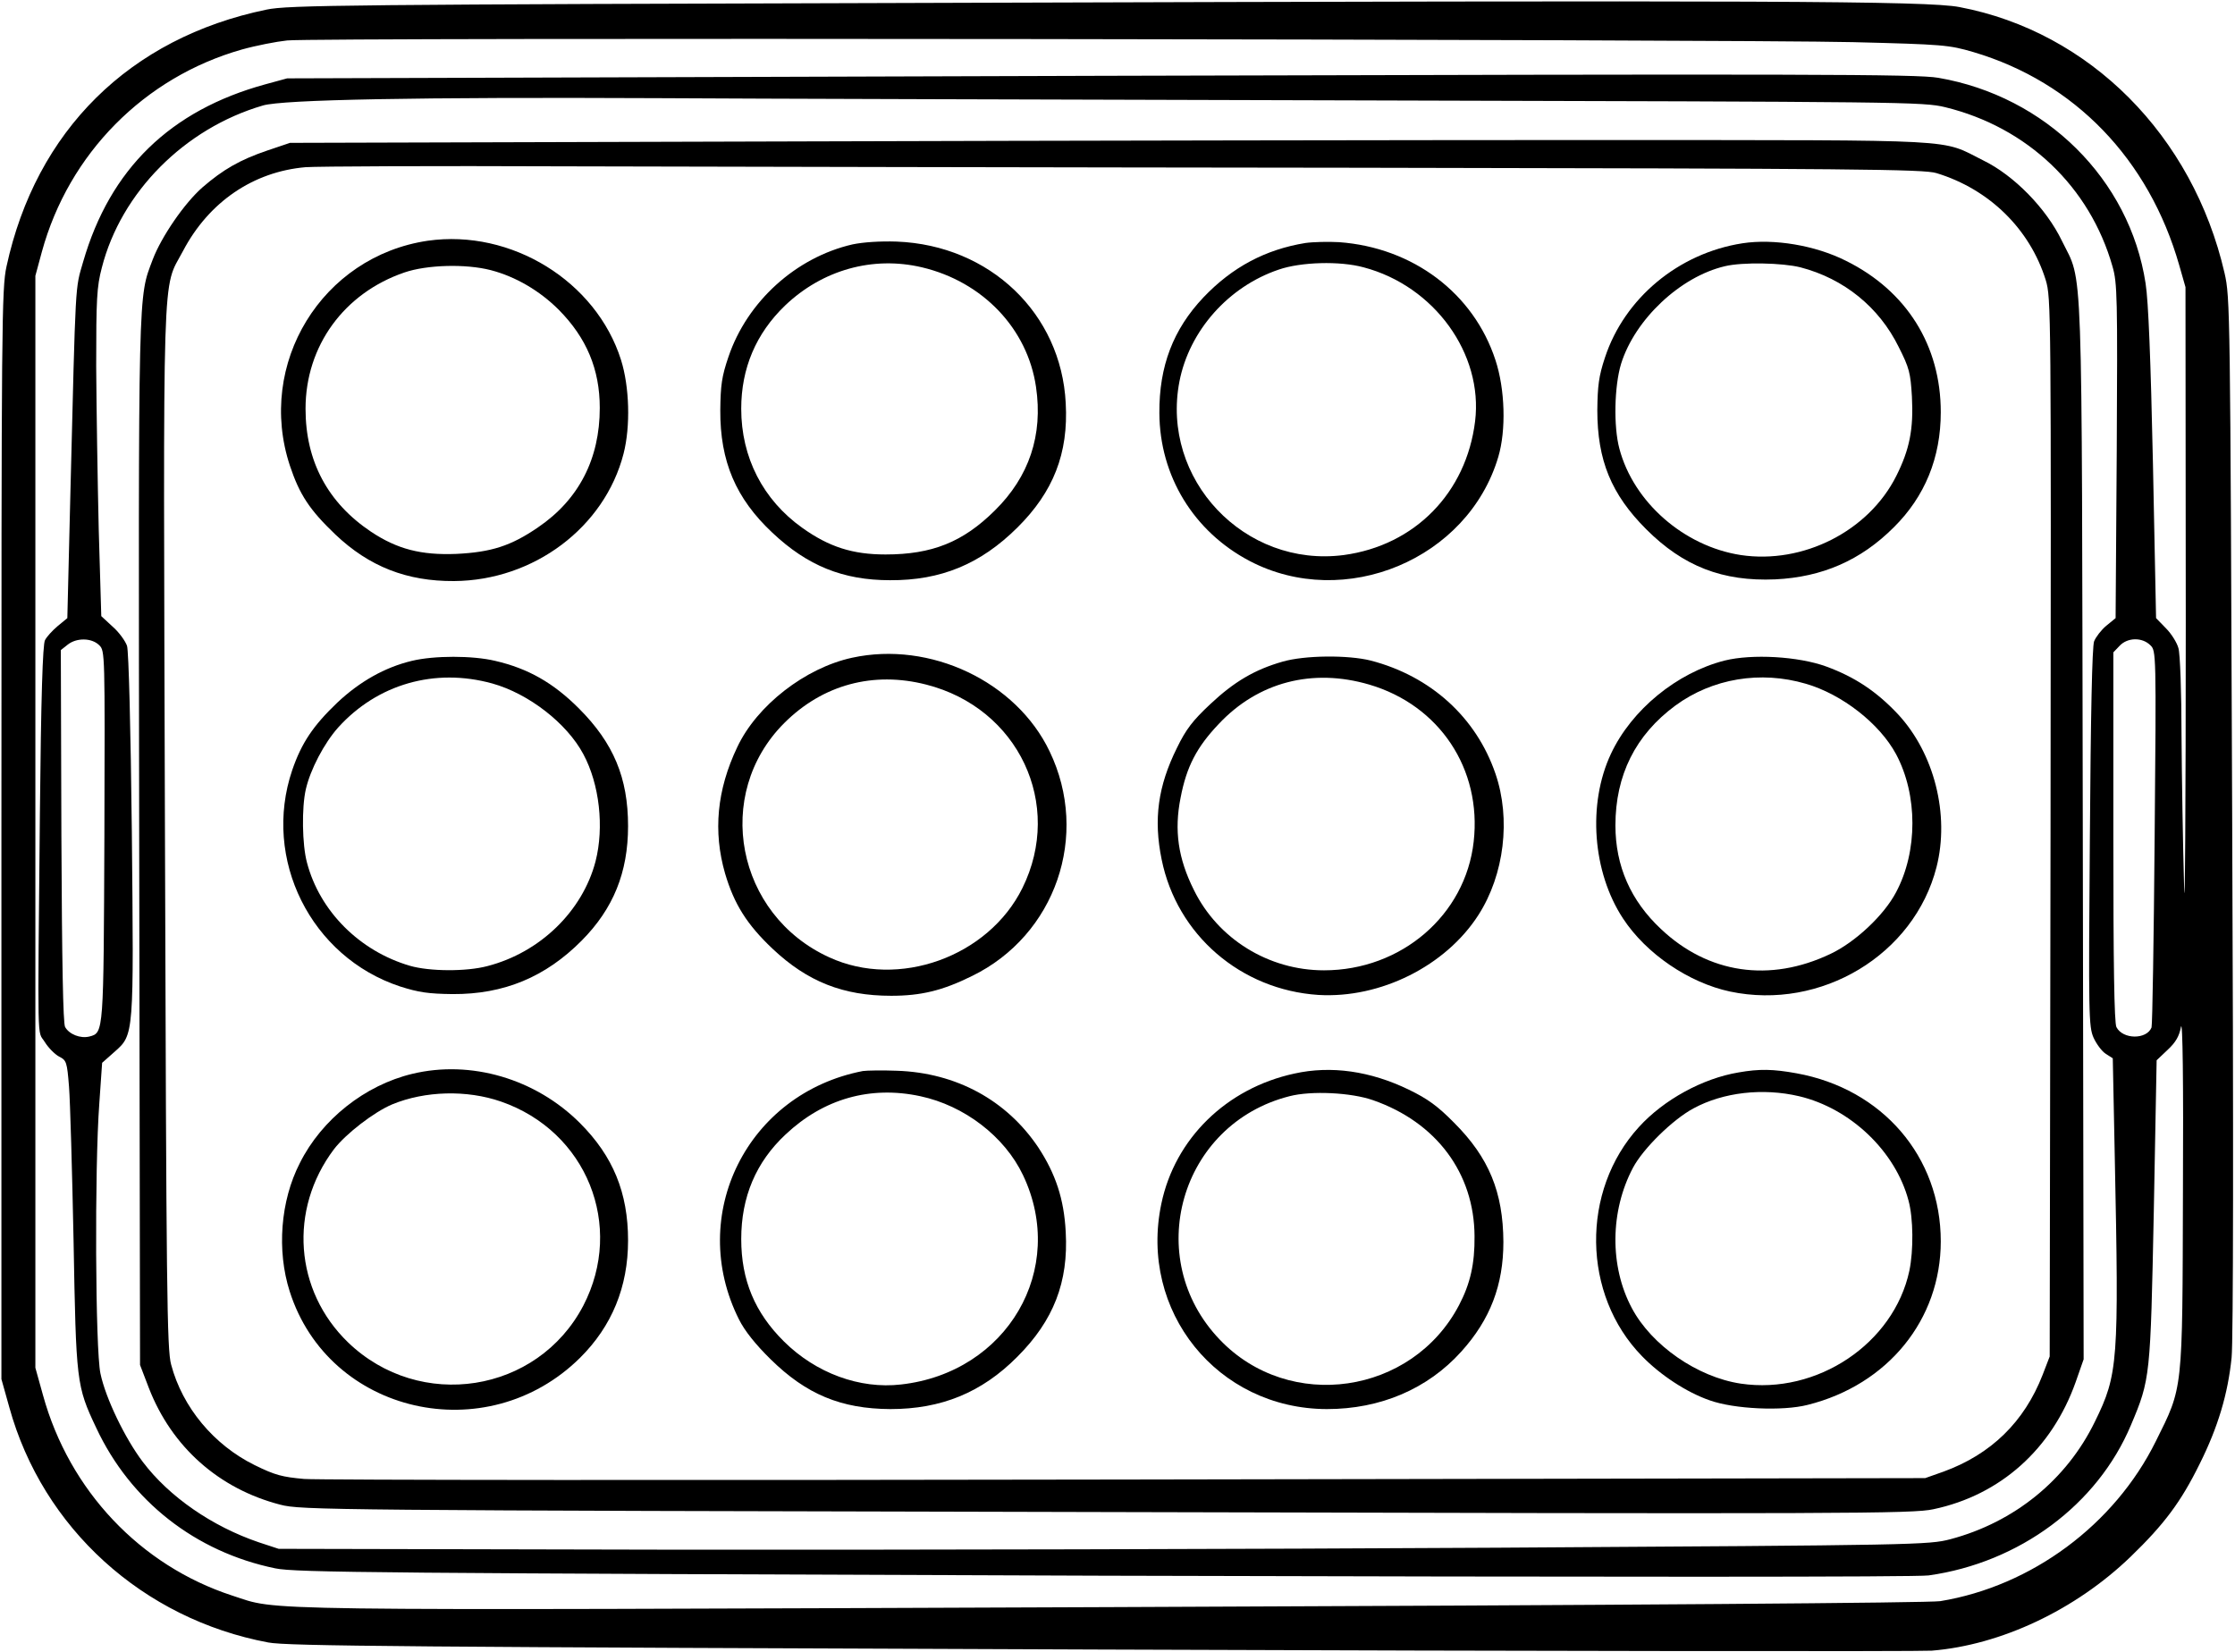 <?xml version="1.0" standalone="no"?>
<!DOCTYPE svg PUBLIC "-//W3C//DTD SVG 20010904//EN"
 "http://www.w3.org/TR/2001/REC-SVG-20010904/DTD/svg10.dtd">
<svg version="1.0" xmlns="http://www.w3.org/2000/svg"
 width="790pt" height="584pt" viewBox="0 0 790 584"
 preserveAspectRatio="xMidYMid meet">

<g transform="translate(0,584) scale(0.1,-0.1)"
fill="#000000" stroke="none">
<path d="M3370 5830 c-2155 -6 -2352 -8 -2428 -24 -484 -100 -815 -428 -919
-908 -17 -78 -18 -197 -18 -2008 l0 -1925 28 -100 c118 -427 472 -748 915
-831 66 -13 500 -16 2942 -25 1576 -6 2898 -7 2938 -4 245 20 508 144 703 332
119 115 178 194 244 328 65 130 100 248 113 376 6 58 7 791 2 1919 -7 1793 -7
1827 -27 1915 -112 486 -477 853 -937 940 -113 22 -691 24 -3556 15z m3180
-139 c321 -8 339 -10 425 -35 358 -106 621 -379 728 -754 l22 -77 1 -1185 c0
-652 -3 -1070 -6 -930 -4 140 -8 379 -9 530 0 151 -5 291 -11 309 -5 19 -25
51 -44 70 l-35 36 -11 545 c-8 370 -16 575 -26 638 -56 368 -353 662 -733 727
-75 13 -448 14 -2961 7 l-2875 -9 -77 -21 c-336 -92 -549 -299 -644 -627 -29
-100 -26 -55 -45 -810 l-11 -450 -34 -28 c-19 -16 -39 -38 -45 -50 -8 -14 -14
-201 -18 -611 -8 -850 -10 -765 17 -809 13 -21 36 -44 51 -52 26 -13 28 -19
35 -107 4 -51 11 -295 16 -543 9 -501 10 -514 80 -662 121 -259 351 -439 633
-497 71 -15 368 -17 2928 -26 1790 -5 2874 -5 2916 1 321 45 597 250 715 531
69 163 69 171 81 757 l10 533 39 37 c28 26 41 48 47 81 6 28 9 -193 7 -580 -2
-715 1 -690 -96 -885 -146 -295 -439 -512 -762 -565 -41 -6 -1075 -14 -2928
-21 -3119 -12 -2938 -14 -3110 41 -324 106 -575 371 -668 708 l-27 97 0 1930
0 1930 23 85 c95 347 362 617 707 715 50 14 122 28 160 32 94 11 5109 4 5535
-6z m-1710 -206 c1901 -5 1957 -5 2036 -24 290 -71 511 -281 591 -563 17 -58
18 -109 15 -653 l-4 -590 -33 -27 c-18 -15 -37 -40 -43 -55 -7 -18 -12 -260
-15 -694 -5 -628 -4 -668 13 -707 10 -22 29 -48 43 -57 l25 -16 7 -347 c15
-727 12 -770 -70 -937 -100 -206 -285 -356 -511 -416 -77 -20 -111 -21 -1599
-30 -836 -5 -2148 -8 -2915 -7 l-1395 3 -70 23 c-165 56 -317 161 -410 284
-63 83 -132 226 -150 313 -18 85 -21 725 -4 954 l10 144 44 39 c69 61 68 57
61 778 -4 362 -11 638 -17 657 -6 17 -28 48 -51 68 l-40 37 -9 306 c-4 169 -8
429 -9 578 0 237 2 280 20 348 68 266 292 492 569 573 69 21 551 30 1396 26
308 -2 1440 -5 2515 -8z m-4489 -1926 c20 -20 20 -25 18 -672 -3 -699 -2 -698
-53 -711 -32 -8 -72 8 -86 34 -7 14 -11 223 -13 676 l-2 656 24 19 c31 25 85
25 112 -2z m7250 0 c20 -20 21 -22 15 -677 -3 -362 -8 -665 -11 -674 -17 -43
-101 -43 -124 1 -8 13 -11 231 -11 672 l0 653 22 23 c28 30 80 31 109 2z"/>
<path d="M2790 5340 l-1765 -5 -80 -27 c-97 -33 -156 -67 -229 -130 -64 -56
-145 -174 -176 -255 -52 -139 -51 -67 -48 -2058 l3 -1850 31 -81 c81 -209 248
-357 465 -413 74 -19 157 -20 2920 -26 2636 -7 2850 -6 2923 10 237 50 419
213 503 450 l28 80 -3 1870 c-4 2080 2 1928 -74 2084 -55 114 -169 231 -278
284 -154 77 -55 71 -1320 72 -624 0 -1929 -2 -2900 -5z m2025 -93 c1744 -3
1986 -5 2030 -19 187 -57 330 -198 386 -378 19 -64 19 -94 17 -1935 l-3 -1870
-25 -65 c-65 -167 -183 -281 -350 -342 l-65 -23 -2820 -5 c-1551 -3 -2860 -2
-2910 2 -77 7 -102 13 -175 49 -144 71 -255 204 -295 355 -15 53 -17 258 -22
1894 -6 2048 -11 1901 64 2043 91 173 248 280 433 296 41 3 453 5 915 3 462
-1 1731 -4 2820 -5z"/>
<path d="M1512 4989 c-374 -55 -607 -435 -487 -796 34 -102 70 -156 160 -242
120 -114 253 -166 420 -165 282 2 532 190 599 450 25 97 21 237 -9 332 -88
278 -388 463 -683 421z m223 -104 c88 -23 173 -73 240 -140 98 -99 145 -210
145 -347 0 -180 -74 -324 -218 -422 -96 -66 -166 -88 -289 -94 -125 -5 -209
17 -301 78 -154 103 -232 250 -232 435 0 222 136 409 350 482 79 27 216 31
305 8z"/>
<path d="M3013 4976 c-200 -46 -372 -202 -438 -397 -24 -70 -28 -101 -29 -189
-1 -181 55 -312 184 -433 124 -117 250 -168 416 -168 180 -1 320 57 450 186
127 126 181 262 171 440 -16 317 -268 558 -597 571 -59 2 -119 -2 -157 -10z
m246 -81 c215 -51 373 -217 403 -423 25 -170 -24 -317 -146 -437 -112 -111
-221 -155 -386 -155 -117 0 -200 27 -294 94 -139 99 -216 249 -216 421 0 143
52 266 155 365 132 126 310 176 484 135z"/>
<path d="M4614 4981 c-141 -23 -258 -85 -360 -192 -107 -113 -157 -243 -156
-409 1 -222 121 -419 319 -523 336 -176 772 6 879 368 28 94 24 239 -10 342
-77 236 -291 398 -553 417 -37 2 -91 1 -119 -3z m206 -86 c250 -66 423 -306
394 -544 -31 -253 -213 -439 -464 -473 -351 -46 -648 268 -581 614 35 179 173
335 351 395 78 27 216 31 300 8z"/>
<path d="M6159 4980 c-226 -35 -417 -194 -486 -404 -22 -66 -26 -100 -27 -186
0 -177 49 -297 173 -421 131 -131 270 -185 456 -177 166 8 302 67 419 184 110
109 166 246 166 407 0 236 -121 429 -335 535 -109 55 -255 79 -366 62z m205
-85 c154 -40 278 -141 347 -281 38 -75 42 -92 47 -176 6 -115 -8 -186 -55
-280 -98 -196 -330 -313 -550 -280 -201 31 -379 187 -429 376 -21 78 -18 221
6 300 49 157 209 308 367 345 62 15 204 12 267 -4z"/>
<path d="M3012 3515 c-166 -36 -337 -169 -406 -316 -72 -151 -86 -298 -43
-447 32 -108 77 -180 168 -266 123 -116 249 -166 419 -166 105 0 181 18 286
70 295 144 417 497 274 794 -118 247 -422 391 -698 331z m262 -95 c326 -83
486 -423 340 -719 -120 -243 -438 -358 -683 -245 -329 150 -411 576 -159 828
136 136 315 184 502 136z"/>
<path d="M1456 3504 c-96 -23 -184 -73 -263 -147 -86 -82 -127 -143 -160 -239
-107 -315 66 -661 381 -765 66 -21 100 -26 186 -27 181 -1 328 60 456 189 112
113 164 241 164 405 0 170 -51 293 -174 416 -90 90 -179 141 -296 168 -80 19
-215 19 -294 0z m284 -80 c129 -36 264 -141 322 -250 57 -106 74 -258 43 -379
-46 -176 -196 -322 -382 -370 -75 -20 -205 -19 -274 1 -178 52 -319 193 -364
365 -17 63 -19 194 -4 259 16 70 65 163 114 218 139 154 342 212 545 156z"/>
<path d="M4533 3501 c-98 -28 -171 -71 -255 -150 -62 -58 -86 -89 -118 -155
-67 -135 -83 -252 -54 -394 54 -267 280 -461 554 -479 219 -13 450 102 566
283 91 142 115 339 60 499 -68 199 -229 345 -441 400 -80 20 -233 19 -312 -4z
m307 -81 c248 -73 398 -298 369 -555 -29 -260 -256 -455 -529 -455 -196 0
-375 111 -460 284 -56 112 -70 211 -47 326 21 110 57 179 135 261 139 148 331
198 532 139z"/>
<path d="M6096 3505 c-169 -43 -329 -174 -402 -330 -83 -177 -65 -418 43 -582
82 -125 233 -227 378 -258 322 -68 651 130 730 440 47 185 -8 402 -136 540
-76 81 -153 132 -254 169 -99 36 -262 45 -359 21z m287 -82 c128 -37 261 -141
319 -249 77 -144 77 -344 0 -488 -43 -82 -145 -177 -232 -218 -214 -102 -432
-70 -599 88 -107 100 -161 223 -161 366 0 178 71 320 212 424 131 96 301 124
461 77z"/>
<path d="M1457 2044 c-167 -40 -320 -161 -397 -315 -69 -134 -82 -310 -36
-454 138 -434 696 -561 1026 -235 113 112 170 251 170 415 0 169 -53 298 -170
415 -157 157 -386 224 -593 174z m314 -98 c303 -105 437 -439 291 -721 -162
-310 -578 -375 -832 -130 -189 183 -210 469 -50 682 42 55 142 132 206 159
116 48 264 52 385 10z"/>
<path d="M3050 2054 c-409 -79 -623 -509 -438 -878 20 -40 58 -88 112 -141
126 -124 249 -175 423 -176 180 0 323 58 449 185 128 128 181 264 171 441 -6
117 -36 206 -97 299 -112 167 -290 264 -500 271 -52 2 -106 1 -120 -1z m203
-89 c155 -33 298 -142 363 -279 158 -332 -56 -698 -431 -740 -146 -17 -301 40
-414 152 -103 102 -151 217 -151 362 0 149 52 272 157 370 134 126 299 173
476 135z"/>
<path d="M4575 2045 c-240 -52 -422 -230 -470 -460 -80 -380 198 -725 585
-726 189 0 356 71 475 203 103 114 149 236 149 388 -1 176 -51 298 -174 421
-58 59 -94 85 -160 117 -136 66 -275 86 -405 57z m278 -94 c224 -78 358 -258
359 -481 1 -97 -15 -168 -55 -244 -166 -316 -599 -379 -845 -122 -277 288
-141 763 246 861 77 20 218 13 295 -14z"/>
<path d="M6145 2049 c-126 -21 -264 -96 -352 -193 -206 -225 -201 -593 11
-810 65 -67 158 -128 239 -156 86 -31 258 -39 347 -16 283 71 470 301 470 578
0 299 -206 539 -510 594 -83 15 -131 16 -205 3z m214 -84 c182 -43 341 -195
387 -369 17 -62 18 -176 3 -248 -55 -257 -326 -439 -596 -399 -153 23 -315
135 -385 267 -79 148 -77 343 4 496 36 68 141 171 214 210 105 57 245 73 373
43z"/>
</g>
</svg>
